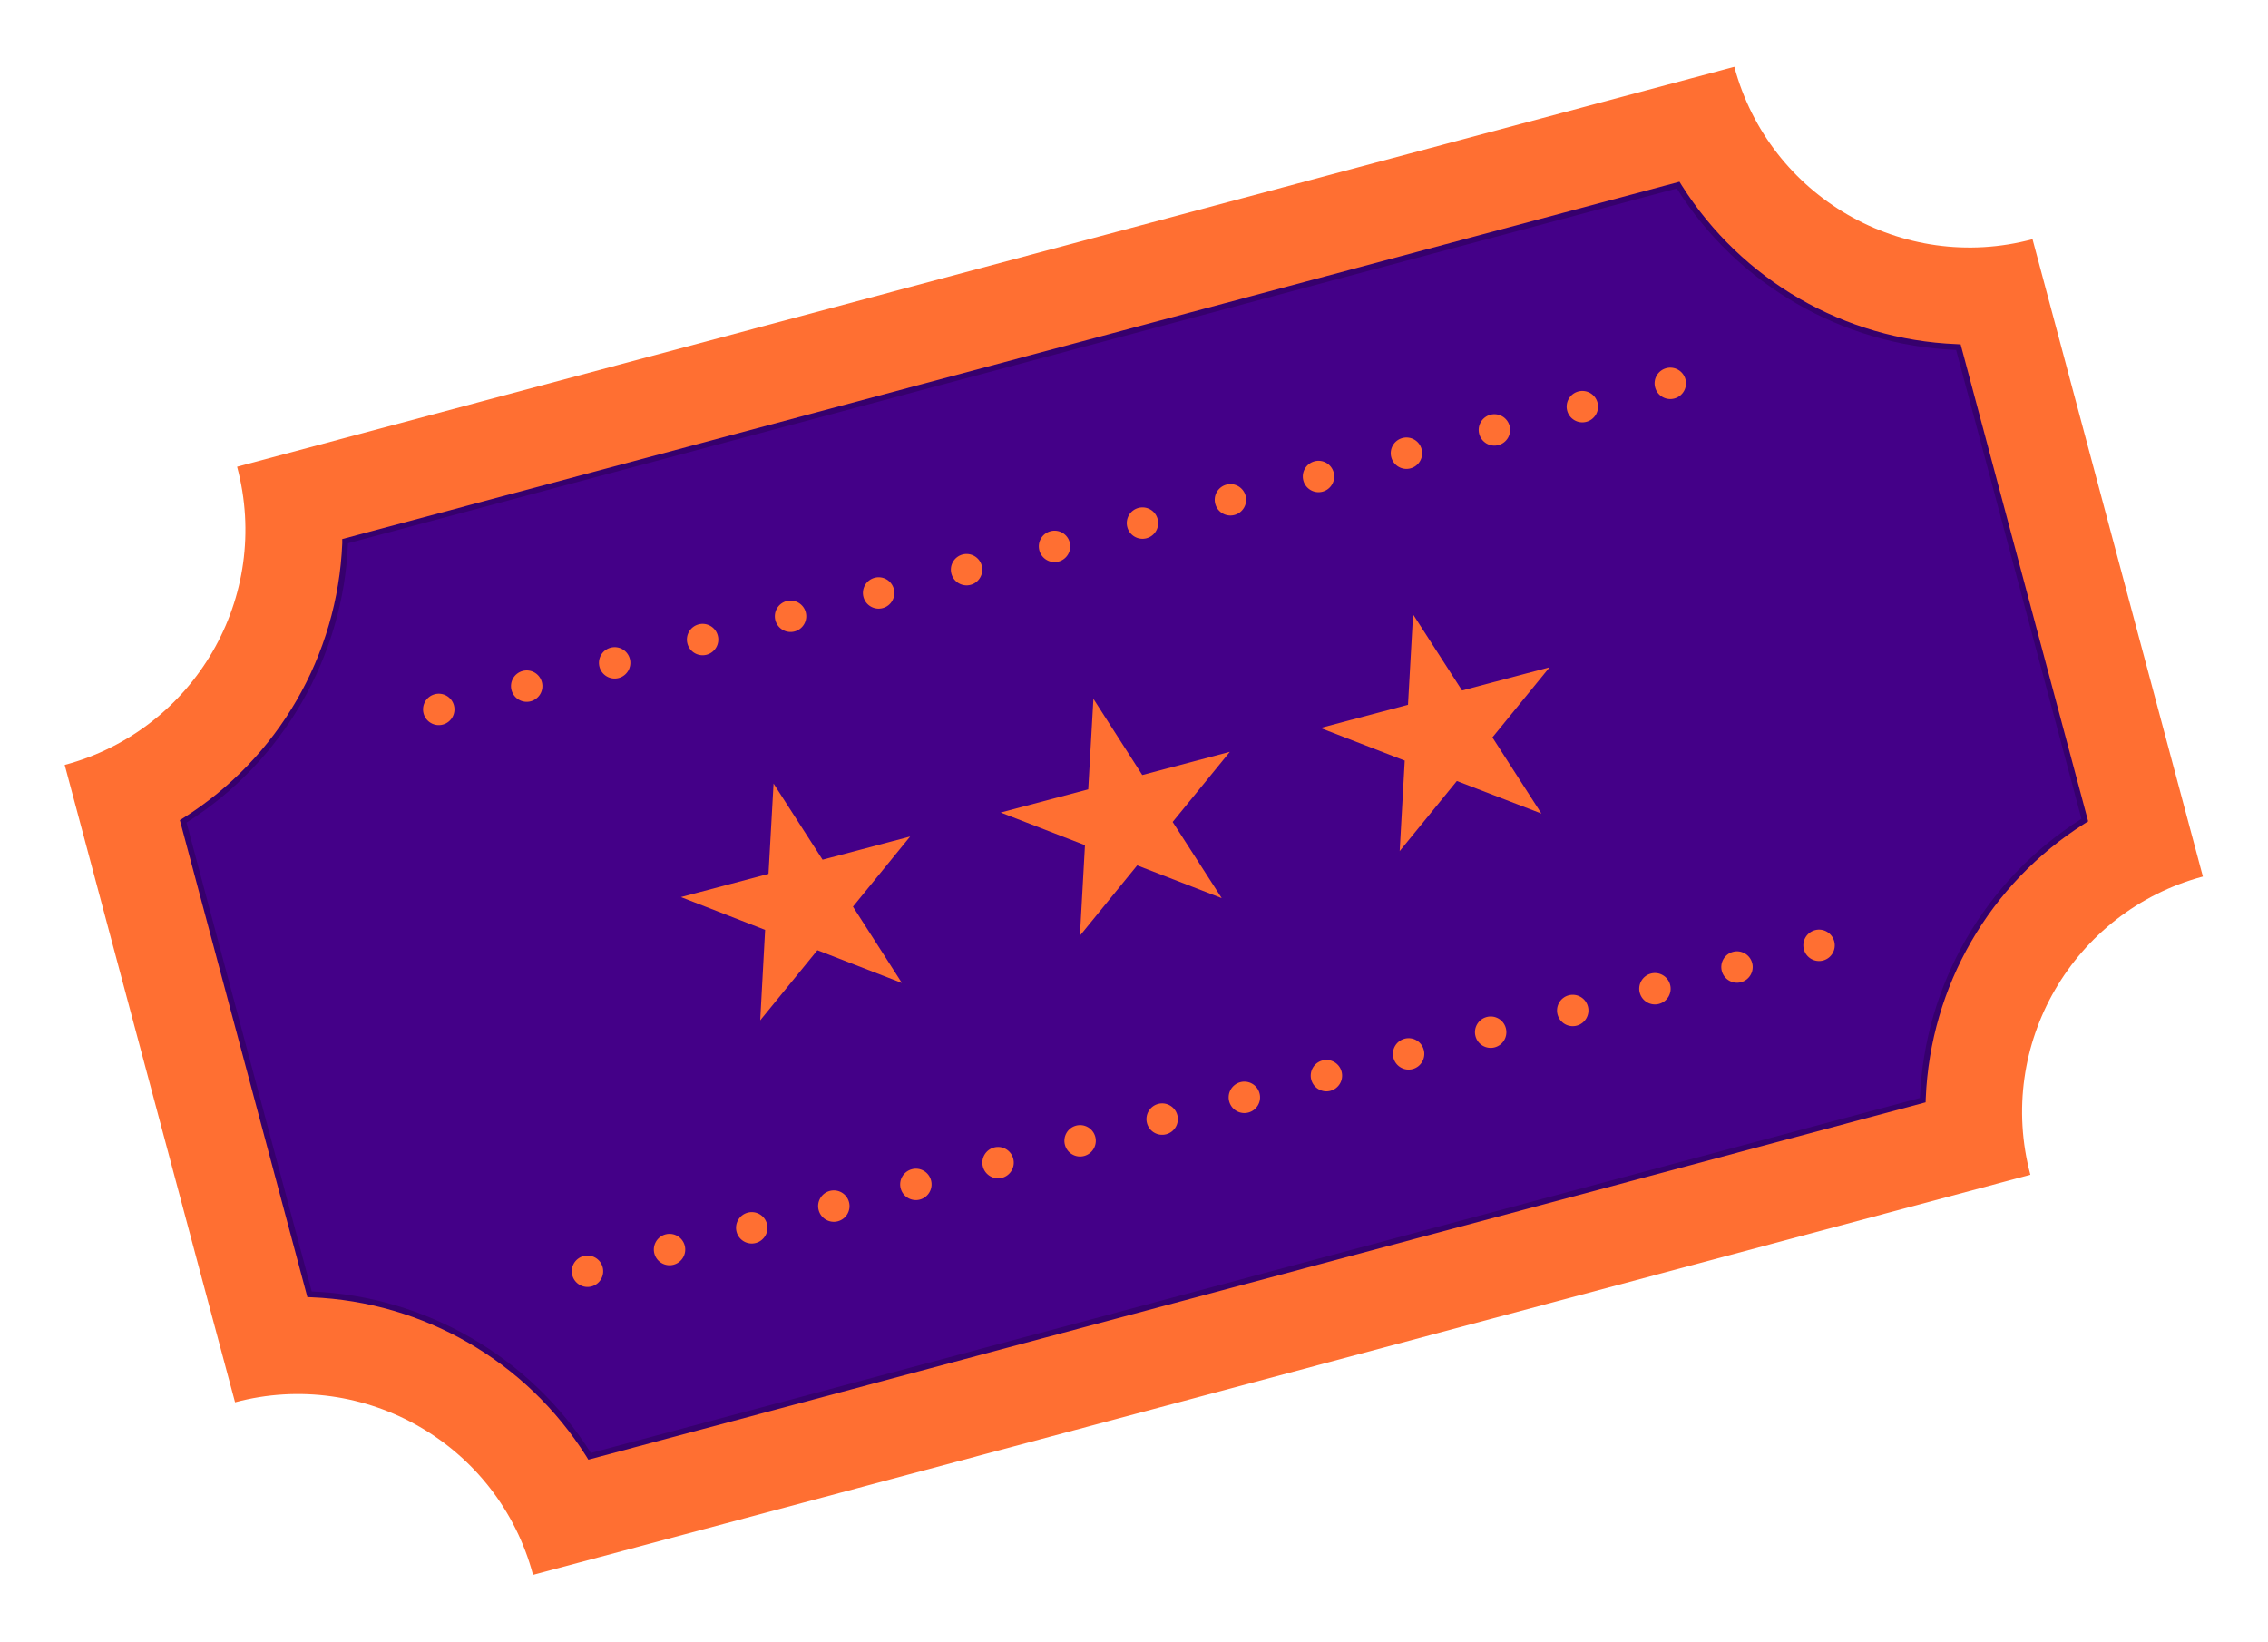 <svg width="192" height="139" viewBox="0 0 192 139" fill="none" xmlns="http://www.w3.org/2000/svg">
<g clip-path="url(#clip0_2097_5866)">
<path d="M186.488 74.206L172.066 20.251C161.073 23.196 149.768 16.65 146.822 5.657L20.071 39.513C23.02 50.517 16.471 61.812 5.478 64.757L19.889 118.716C30.884 115.781 42.187 122.316 45.125 133.323L171.884 99.453C168.949 88.457 175.484 77.155 186.488 74.206Z" fill="#FF6F32"/>
<path d="M162.992 93.328L49.809 123.573L49.62 123.267C44.547 115.229 35.859 110.213 26.369 109.825L26.021 109.811L15.225 69.431L15.531 69.242C23.558 64.172 28.585 55.481 28.974 45.991L28.973 45.635L142.179 15.385L142.367 15.691C147.437 23.718 156.118 28.748 165.618 29.133L165.98 29.155L176.776 69.535L176.471 69.724C168.444 74.793 163.416 83.485 163.028 92.975L163.015 93.322L162.992 93.328ZM50.232 122.451L162.046 92.585C162.55 83.041 167.591 74.31 175.615 69.099L165.198 30.088C155.654 29.584 146.923 24.544 141.719 16.505L29.898 46.384C29.394 55.929 24.356 64.671 16.322 69.849L26.731 108.873C36.287 109.374 45.009 114.429 50.21 122.457L50.232 122.451Z" fill="#36006D"/>
<path d="M50.024 123.005C44.9 114.862 36 109.724 26.391 109.332L15.79 69.635C23.93 64.5 29.071 55.612 29.46 45.991L141.952 15.956C147.076 24.099 155.976 29.237 165.596 29.626L176.208 69.319C168.068 74.455 162.927 83.343 162.536 92.952L50.035 123.002L50.024 123.005Z" fill="#440088"/>
<path d="M37.489 61.342C38.198 61.151 38.619 60.422 38.429 59.713C38.239 59.004 37.51 58.583 36.8 58.773C36.091 58.963 35.67 59.692 35.86 60.401C36.05 61.111 36.779 61.532 37.489 61.342Z" fill="#FF6F32"/>
<path d="M44.934 59.37C45.643 59.18 46.064 58.451 45.874 57.742C45.684 57.033 44.955 56.612 44.246 56.802C43.536 56.992 43.115 57.721 43.306 58.43C43.496 59.139 44.225 59.56 44.934 59.37Z" fill="#FF6F32"/>
<path d="M52.379 57.399C53.088 57.209 53.509 56.48 53.319 55.771C53.129 55.062 52.4 54.641 51.691 54.831C50.982 55.021 50.561 55.75 50.751 56.459C50.941 57.168 51.67 57.589 52.379 57.399Z" fill="#FF6F32"/>
<path d="M59.824 55.428C60.534 55.238 60.955 54.509 60.764 53.8C60.575 53.09 59.846 52.669 59.136 52.859C58.427 53.05 58.006 53.779 58.196 54.488C58.386 55.197 59.115 55.618 59.824 55.428Z" fill="#FF6F32"/>
<path d="M67.27 53.457C67.979 53.267 68.4 52.538 68.21 51.828C68.02 51.119 67.291 50.698 66.582 50.888C65.872 51.078 65.451 51.807 65.641 52.517C65.832 53.226 66.561 53.647 67.27 53.457Z" fill="#FF6F32"/>
<path d="M74.726 51.482C75.436 51.292 75.856 50.563 75.666 49.854C75.476 49.145 74.747 48.724 74.038 48.914C73.329 49.104 72.908 49.833 73.098 50.542C73.288 51.252 74.017 51.672 74.726 51.482Z" fill="#FF6F32"/>
<path d="M82.172 49.511C82.881 49.321 83.302 48.592 83.112 47.883C82.922 47.174 82.193 46.753 81.483 46.943C80.774 47.133 80.353 47.862 80.543 48.571C80.733 49.28 81.462 49.701 82.172 49.511Z" fill="#FF6F32"/>
<path d="M89.617 47.54C90.326 47.35 90.747 46.621 90.557 45.912C90.367 45.202 89.638 44.782 88.929 44.972C88.219 45.162 87.799 45.891 87.989 46.6C88.179 47.309 88.908 47.73 89.617 47.54Z" fill="#FF6F32"/>
<path d="M97.062 45.569C97.772 45.379 98.192 44.65 98.002 43.941C97.812 43.231 97.083 42.81 96.374 43C95.665 43.19 95.244 43.919 95.434 44.629C95.624 45.338 96.353 45.759 97.062 45.569Z" fill="#FF6F32"/>
<path d="M104.508 43.597C105.217 43.407 105.638 42.678 105.448 41.969C105.258 41.26 104.529 40.839 103.819 41.029C103.11 41.219 102.689 41.948 102.879 42.657C103.069 43.367 103.798 43.788 104.508 43.597Z" fill="#FF6F32"/>
<path d="M111.964 41.623C112.673 41.433 113.094 40.704 112.904 39.995C112.714 39.286 111.985 38.865 111.276 39.055C110.567 39.245 110.146 39.974 110.336 40.683C110.526 41.392 111.255 41.813 111.964 41.623Z" fill="#FF6F32"/>
<path d="M119.409 39.652C120.119 39.462 120.54 38.733 120.349 38.024C120.159 37.315 119.43 36.894 118.721 37.084C118.012 37.274 117.591 38.003 117.781 38.712C117.971 39.421 118.7 39.842 119.409 39.652Z" fill="#FF6F32"/>
<path d="M126.855 37.681C127.564 37.491 127.985 36.762 127.795 36.053C127.605 35.343 126.876 34.922 126.167 35.112C125.457 35.303 125.036 36.032 125.226 36.741C125.416 37.45 126.145 37.871 126.855 37.681Z" fill="#FF6F32"/>
<path d="M134.3 35.709C135.009 35.52 135.43 34.791 135.24 34.081C135.05 33.372 134.321 32.951 133.612 33.141C132.903 33.331 132.482 34.06 132.672 34.769C132.862 35.479 133.591 35.9 134.3 35.709Z" fill="#FF6F32"/>
<path d="M141.745 33.738C142.455 33.548 142.875 32.819 142.685 32.11C142.495 31.401 141.766 30.98 141.057 31.17C140.348 31.36 139.927 32.089 140.117 32.798C140.307 33.508 141.036 33.928 141.745 33.738Z" fill="#FF6F32"/>
<path d="M76.347 83.215L69.197 80.444L64.357 86.38L64.773 78.722L57.645 75.945L65.057 73.983L65.487 66.333L69.635 72.78L77.048 70.818L72.207 76.754L76.344 83.204L76.347 83.215Z" fill="#FF6F32"/>
<path d="M103.421 76.032L96.271 73.261L91.423 79.211L91.85 71.55L84.714 68.787L92.126 66.825L92.564 59.161L96.701 65.611L104.113 63.649L99.273 69.585L103.418 76.021L103.421 76.032Z" fill="#FF6F32"/>
<path d="M130.49 68.874L123.332 66.117L118.492 72.053L118.919 64.392L111.783 61.629L119.196 59.667L119.626 52.017L123.771 58.453L131.183 56.49L126.342 62.427L130.49 68.874Z" fill="#FF6F32"/>
<path d="M50.079 108.906C50.788 108.716 51.209 107.987 51.019 107.278C50.829 106.568 50.1 106.148 49.391 106.338C48.682 106.528 48.261 107.257 48.451 107.966C48.641 108.675 49.37 109.096 50.079 108.906Z" fill="#FF6F32"/>
<path d="M57.026 107.068C57.735 106.878 58.156 106.149 57.966 105.44C57.776 104.731 57.047 104.31 56.338 104.5C55.629 104.69 55.208 105.419 55.398 106.128C55.588 106.837 56.317 107.258 57.026 107.068Z" fill="#FF6F32"/>
<path d="M63.985 105.227C64.694 105.037 65.115 104.308 64.925 103.599C64.735 102.89 64.006 102.469 63.296 102.659C62.587 102.849 62.166 103.578 62.356 104.287C62.546 104.997 63.275 105.417 63.985 105.227Z" fill="#FF6F32"/>
<path d="M70.932 103.39C71.641 103.2 72.062 102.471 71.872 101.761C71.682 101.052 70.953 100.631 70.244 100.821C69.534 101.011 69.114 101.74 69.304 102.45C69.494 103.159 70.223 103.58 70.932 103.39Z" fill="#FF6F32"/>
<path d="M77.879 101.552C78.588 101.362 79.009 100.633 78.819 99.924C78.629 99.214 77.9 98.793 77.19 98.984C76.481 99.174 76.06 99.903 76.25 100.612C76.44 101.321 77.169 101.742 77.879 101.552Z" fill="#FF6F32"/>
<path d="M84.837 99.711C85.546 99.521 85.967 98.792 85.777 98.083C85.587 97.374 84.858 96.953 84.149 97.143C83.44 97.333 83.019 98.062 83.209 98.771C83.399 99.48 84.128 99.901 84.837 99.711Z" fill="#FF6F32"/>
<path d="M91.781 97.862C92.491 97.672 92.912 96.943 92.722 96.234C92.531 95.525 91.802 95.104 91.093 95.294C90.384 95.484 89.963 96.213 90.153 96.922C90.343 97.632 91.072 98.052 91.781 97.862Z" fill="#FF6F32"/>
<path d="M98.728 96.025C99.438 95.835 99.858 95.106 99.668 94.396C99.478 93.687 98.749 93.266 98.04 93.456C97.331 93.646 96.91 94.375 97.1 95.085C97.29 95.794 98.019 96.215 98.728 96.025Z" fill="#FF6F32"/>
<path d="M105.687 94.184C106.396 93.994 106.817 93.265 106.627 92.556C106.437 91.846 105.708 91.425 104.999 91.615C104.289 91.805 103.868 92.534 104.058 93.244C104.248 93.953 104.977 94.374 105.687 94.184Z" fill="#FF6F32"/>
<path d="M112.634 92.346C113.343 92.156 113.764 91.427 113.574 90.718C113.384 90.009 112.655 89.588 111.945 89.778C111.236 89.968 110.815 90.697 111.005 91.406C111.195 92.115 111.924 92.536 112.634 92.346Z" fill="#FF6F32"/>
<path d="M119.592 90.505C120.301 90.315 120.722 89.586 120.532 88.877C120.342 88.168 119.613 87.747 118.904 87.937C118.195 88.127 117.774 88.856 117.964 89.565C118.154 90.275 118.883 90.695 119.592 90.505Z" fill="#FF6F32"/>
<path d="M126.539 88.668C127.249 88.478 127.669 87.749 127.479 87.039C127.289 86.33 126.56 85.909 125.851 86.099C125.142 86.289 124.721 87.018 124.911 87.728C125.101 88.437 125.83 88.858 126.539 88.668Z" fill="#FF6F32"/>
<path d="M133.486 86.83C134.195 86.64 134.616 85.911 134.426 85.202C134.236 84.492 133.507 84.072 132.798 84.261C132.089 84.451 131.668 85.18 131.858 85.89C132.048 86.599 132.777 87.02 133.486 86.83Z" fill="#FF6F32"/>
<path d="M140.445 84.989C141.154 84.799 141.575 84.07 141.385 83.361C141.195 82.652 140.466 82.231 139.756 82.421C139.047 82.611 138.626 83.34 138.816 84.049C139.006 84.758 139.735 85.179 140.445 84.989Z" fill="#FF6F32"/>
<path d="M147.392 83.151C148.101 82.961 148.522 82.232 148.332 81.523C148.142 80.814 147.413 80.393 146.704 80.583C145.994 80.773 145.573 81.502 145.764 82.211C145.954 82.921 146.683 83.341 147.392 83.151Z" fill="#FF6F32"/>
<path d="M154.339 81.314C155.048 81.124 155.469 80.395 155.279 79.686C155.089 78.976 154.36 78.555 153.65 78.745C152.941 78.935 152.52 79.664 152.71 80.374C152.9 81.083 153.629 81.504 154.339 81.314Z" fill="#FF6F32"/>
</g>
<defs>
<clipPath id="clip0_2097_5866">
<rect width="172.477" height="97.19" fill="white" transform="translate(0.111 44.862) rotate(-15)"/>
</clipPath>
</defs>
</svg>
